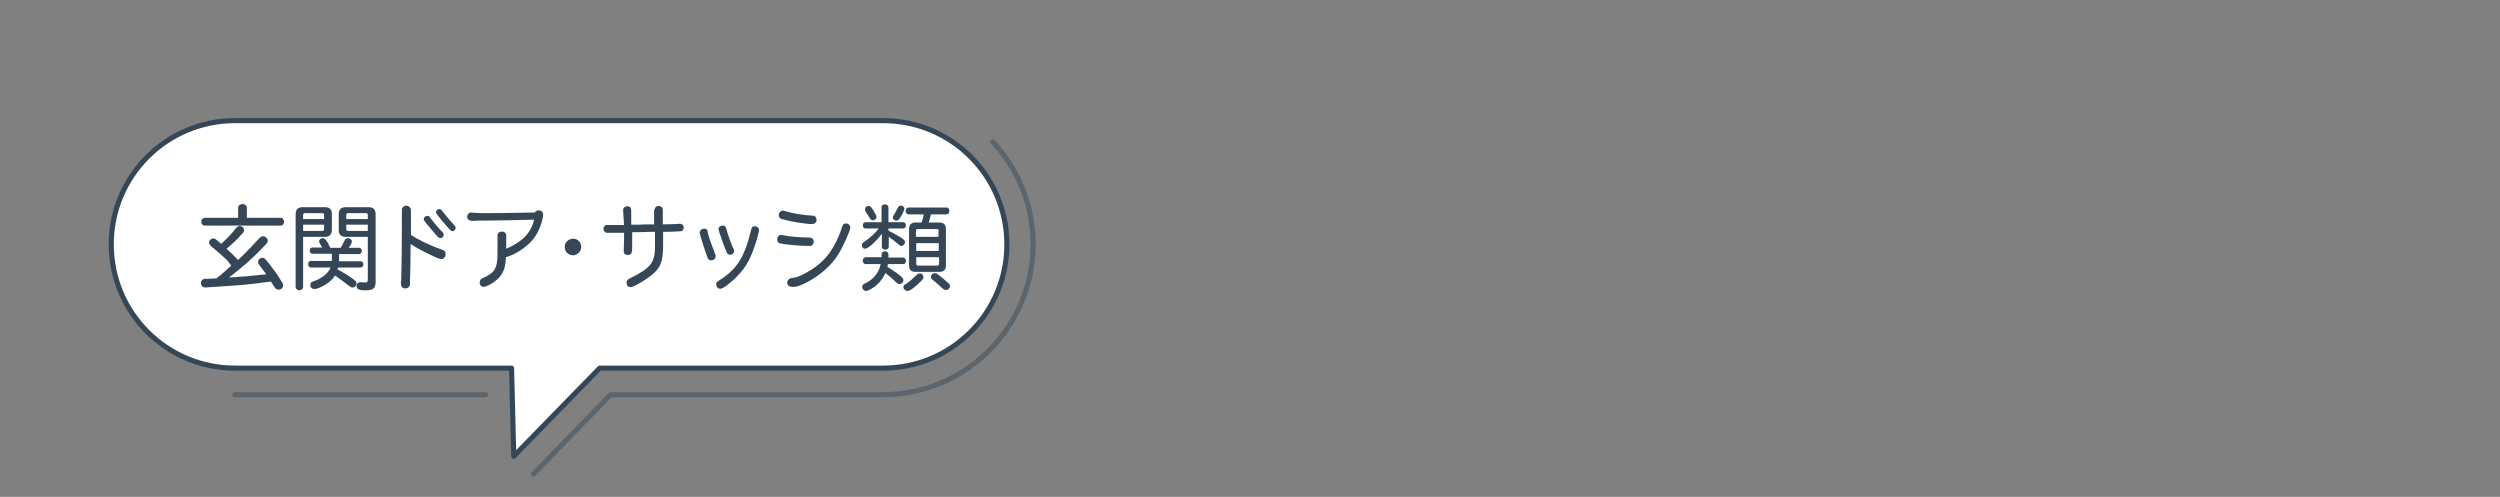 <?xml version="1.0" encoding="utf-8"?>
<!-- Generator: Adobe Illustrator 25.2.1, SVG Export Plug-In . SVG Version: 6.00 Build 0)  -->
<svg version="1.1" id="レイヤー_1" xmlns="http://www.w3.org/2000/svg" xmlns:xlink="http://www.w3.org/1999/xlink" x="0px"
	 y="0px" viewBox="0 0 800 159" style="enable-background:new 0 0 800 159;" xml:space="preserve">
<rect x="0" y="0" width="800" height="159" fill="#808080" stroke="none"/>
<style type="text/css">
	.st0{opacity:0.47;fill:none;stroke:#354756;stroke-width:1.634;stroke-linecap:round;stroke-linejoin:round;stroke-miterlimit:10;}
	.st1{fill:#FFFFFF;stroke:#354756;stroke-width:1.634;stroke-linecap:round;stroke-linejoin:round;stroke-miterlimit:10;}
	.st2{fill:#354756;}
	.st3{fill:none;}
</style>
<g id="レイヤー_2_1_">
</g>
<g>
	<line class="st0" x1="155.4" y1="126.3" x2="75.2" y2="126.3"/>
	<path class="st0" d="M317.7,45.4c8,8.6,12.9,20.1,12.9,32.8c0,26.5-21.6,48.1-48.1,48.1h-87.1l-24.7,25.4"/>
	<path class="st1" d="M164.4,146l27.5-28.2h90.7c21.9,0,39.6-17.7,39.6-39.6c0-21.9-17.7-39.6-39.6-39.6H75.2
		c-21.9,0-39.6,17.7-39.6,39.6c0,21.9,17.7,39.6,39.6,39.6h88.5L164.4,146z"/>
</g>
<g>
	<path class="st2" d="M76.2,66.5c0-0.7,0.6-1.2,1.4-1.2c0.8,0,1.4,0.5,1.4,1.2v3.2h10.8c0.6,0,1.1,0.6,1.1,1.3s-0.5,1.2-1.1,1.2
		H65.5c-0.6,0-1.1-0.5-1.1-1.2c0-0.8,0.4-1.2,1.1-1.3h10.7V66.5z M72.8,83.4c-2.3-2.1-2.6-2.4-5.3-4.7c-0.4-0.4-0.6-0.7-0.6-1.1
		c0-0.7,0.6-1.3,1.3-1.3c0.5,0,0.6,0,2.1,1.3l0.5,0.4c1.9-1.7,3.6-3.5,4.7-5c0.4-0.4,0.8-0.7,1.2-0.7c0.7,0,1.4,0.6,1.4,1.3
		c0,0.4-0.1,0.7-0.7,1.3c-1.4,1.6-2.7,2.8-4.9,4.7c1,0.9,2.3,2.1,3.2,3.1l0.5,0.5l0.8-0.8c2.4-2.3,3.9-3.9,6-6.2
		c0.4-0.4,0.8-0.6,1.2-0.6c0.7,0,1.5,0.7,1.5,1.4c0,0.5-0.1,0.7-1.4,2c-3.4,3.6-6,5.9-11,9.8c1.1-0.1,2.4-0.1,2.8-0.2
		c2.1-0.1,3.2-0.2,7.8-0.7l1.3-0.1c-0.4-0.5-1.4-1.9-2.2-3c-0.3-0.4-0.4-0.6-0.4-1c0-0.7,0.6-1.3,1.4-1.3c0.7,0,1,0.4,3.5,3.7
		c0.9,1.1,1.8,2.6,2.8,4.2c0.2,0.3,0.3,0.6,0.3,0.9c0,0.8-0.6,1.4-1.5,1.4c-0.4,0-0.8-0.2-1-0.5c-0.1-0.1-0.1-0.1-0.5-0.7
		c-0.3-0.4-0.4-0.6-0.9-1.4c-4.6,0.6-7.8,1-10.7,1.2l-10.3,0.7c-0.9,0-1.4-0.6-1.4-1.5c0-0.6,0.4-1,0.9-1.2c0.2-0.1,0.2-0.1,2-0.1
		c1.2-0.1,1.5-0.1,2-0.1c1.2-0.9,1.6-1.2,4.8-4.1L72.8,83.4z"/>
	<path class="st2" d="M97,91.8c0,0.6-0.5,1.1-1.2,1.1c-0.7,0-1.2-0.5-1.2-1.1V68.6c0-1.5,0.7-2.3,2.2-2.3h7.2c1.5,0,2.2,0.7,2.2,2.2
		v5.1c0,1.4-0.8,2.2-2.2,2.2H97V91.8z M103.7,70.1v-1.3c0-0.4-0.2-0.6-0.6-0.6h-5.5c-0.4,0-0.6,0.2-0.6,0.6v1.3H103.7z M97,73.9h6.1
		c0.4,0,0.6-0.2,0.6-0.6v-1.4H97V73.9z M100,81.2c-0.5,0-0.9-0.4-0.9-1c0-0.6,0.4-1,0.9-1h3.1c-0.3-0.5-0.5-0.8-0.7-1.2
		c-0.2-0.4-0.3-0.5-0.3-0.7c0-0.6,0.5-1.1,1.2-1.1c0.7,0,1.4,0.9,2.4,3.1h3.3c0.4-0.6,0.7-1.2,1.3-2.4c0.2-0.5,0.6-0.7,1-0.7
		c0.7,0,1.3,0.5,1.3,1.1c0,0.4-0.3,1-1,2h3.3c0.5,0,0.9,0.4,0.9,1c0,0.5-0.4,1-0.9,1h-6.4v2.3h6.9c0.5,0,0.9,0.4,0.9,1s-0.4,1-0.9,1
		h-7.2c-0.1,0.2-0.1,0.4-0.2,0.6l1.1,0.6c2.1,1.2,3.3,2,4.3,2.8c0.5,0.4,0.7,0.6,0.7,1.1c0,0.7-0.6,1.3-1.2,1.3
		c-0.5,0-0.6-0.1-1.3-0.6c-1.1-0.9-2.7-2-4.2-3.1l-0.2-0.1c-0.7,1.1-1.8,2.1-3.1,2.9c-1.2,0.8-2.8,1.4-3.5,1.4
		c-0.7,0-1.3-0.5-1.3-1.3c0-0.7,0.2-0.9,1.1-1.2c2.6-0.9,4.7-2.6,5.4-4.4h-6.3c-0.5,0-0.9-0.4-0.9-1.1c0-0.6,0.3-1,0.9-1h6.7v-2.3
		H100z M110.6,75.8c-1.4,0-2.2-0.7-2.2-2.2v-5.1c0-1.4,0.7-2.2,2.2-2.2h7.4c1.5,0,2.2,0.8,2.2,2.3v21.5c0,2.2-0.7,2.8-3.4,2.8
		c-2,0-2.7-0.4-2.7-1.4c0-0.7,0.5-1.2,1.3-1.2c0.1,0,0.1,0,0.3,0c0.4,0.1,0.8,0.1,1.1,0.1c0.7,0,0.9-0.2,0.9-1V75.8H110.6z
		 M117.7,68.8c0-0.4-0.2-0.6-0.6-0.6h-5.7c-0.4,0-0.6,0.2-0.6,0.6v1.3h6.9V68.8z M110.8,71.9v1.4c0,0.4,0.2,0.6,0.6,0.6h6.3v-2
		H110.8z"/>
	<path class="st2" d="M131.4,75.1c2.7,1.8,6.7,3.7,10.1,4.8c0.7,0.2,1.1,0.7,1.1,1.4c0,0.9-0.6,1.6-1.4,1.6c-0.3,0-0.5-0.1-1.4-0.4
		c-3.1-1.4-5.9-2.8-8.4-4.4c-0.1,5.9-0.1,6.3-0.1,8.2c-0.1,2.2-0.1,3.7-0.1,4.2c0,0.6,0,0.7-0.1,0.9c-0.2,0.5-0.7,0.9-1.4,0.9
		c-0.8,0-1.4-0.5-1.4-1.4c0-0.4,0-0.9,0.1-1.5c0.1-4.1,0.2-10.3,0.2-18.4c0-4.2,0-4.2,0.1-4.4c0.2-0.4,0.8-0.8,1.3-0.8
		c0.4,0,0.8,0.2,1.1,0.5c0.3,0.3,0.4,0.5,0.4,1.2l0,0.6v4.3l0,1.3V75.1z M137.7,69.7c1.1,1.5,2.8,3.5,4,4.7c0.2,0.3,0.3,0.4,0.3,0.7
		c0,0.6-0.5,1.1-1.1,1.1c-0.3,0-0.4-0.1-0.9-0.5c-3.8-4.4-4.4-5.1-4.4-5.6s0.5-1,1-1C137.1,69,137.3,69.1,137.7,69.7z M141.5,67.5
		c0.5,0.7,3.2,3.9,4,4.7c0.2,0.2,0.3,0.4,0.3,0.7c0,0.6-0.5,1.1-1,1.1c-0.5,0-1.2-0.8-3.8-3.9c-1.3-1.7-1.5-1.9-1.5-2.2
		c0-0.5,0.5-1,1-1C141,66.9,141.1,67,141.5,67.5z"/>
	<path class="st2" d="M151.7,68.1c1.1,0.1,2.3,0.1,4.2,0.1c2.8,0,4.4,0,15.2-0.2c0.3-0.4,0.8-0.7,1.3-0.7c0.8,0,1.4,0.6,1.4,1.4
		c0,1.1-0.6,3.2-1.4,4.9c-1.1,2.4-2.5,4-4.7,5.7c-2,1.5-4,2.5-5.8,3c-0.1,2.5-0.5,4.1-1.4,5.5c-1,1.5-2.7,2.9-4.7,3.7
		c-0.5,0.2-0.7,0.3-1,0.3c-0.8,0-1.3-0.5-1.3-1.4c0-0.4,0.2-0.9,0.5-1.1c0.1-0.1,0.1-0.1,0.7-0.4c3.7-1.7,4.5-3.1,4.5-7.9v-5.7
		c0-0.7,0.6-1.2,1.4-1.2s1.4,0.5,1.4,1.2v4.3c5.2-2.3,7.9-5,8.9-9.3c-5,0.1-8,0.2-9.1,0.2c-5.2,0.1-8.8,0.1-9.1,0.1
		c-0.5,0-1.1,0.1-1.3,0.1c-1.2,0-1.9-0.5-1.9-1.3c0-0.3,0.1-0.7,0.4-1c0.2-0.3,0.5-0.4,1-0.4L151.7,68.1z"/>
	<path class="st2" d="M186,79c0,1.4-1.2,2.7-2.7,2.7c-1.4,0-2.6-1.2-2.6-2.7c0-1.4,1.2-2.6,2.7-2.6C184.8,76.3,186,77.6,186,79z"/>
	<path class="st2" d="M209.5,67.1c0-0.7,0.5-1.2,1.3-1.2c0.7,0,1.3,0.5,1.3,1.2v4.7c2.2,0,3.1-0.1,4-0.1c0.6,0,1.1-0.1,1.4-0.1
		c0.8,0,1.3,0.5,1.3,1.2c0,0.6-0.4,1.2-0.9,1.2c-0.7,0.1-4.4,0.2-5.7,0.2v4.2c0,5.6-0.9,7.7-4.7,10.4c-2.2,1.6-5,3.1-5.7,3.1
		c-0.8,0-1.3-0.6-1.3-1.4c0-0.7,0.2-1,1-1.4c6.9-3.4,8.2-5.1,8.1-10.8v-4.1l-1.6,0c-3.1,0.1-4.2,0.1-5.7,0.1c0,2.7,0,2.7,0,3.3
		c0,1.2,0,2.7-0.1,2.9c-0.1,0.7-0.5,1.1-1.3,1.1c-0.8,0-1.3-0.4-1.3-1.1l0.1-3.9c0-0.3,0-1,0-2.1c-3,0-4.9,0-5.5,0s-1.1-0.6-1.1-1.3
		c0-0.6,0.4-1.1,0.9-1.2c0.1,0,0.1,0,1.2,0c1.2,0,1.6,0,3.4,0h1.1l-0.1-1.3l-0.1-1.6c0-0.7-0.1-1.5-0.1-1.6v-0.3
		c0-0.7,0.6-1.2,1.4-1.2c0.6,0,1,0.3,1.1,0.8c0.1,0.2,0.1,0.2,0.1,3.5l0,0.7l0,0.9l1.3,0h1.2l2.1-0.1l1.3,0l1.4,0V67.1z"/>
	<path class="st2" d="M226.3,73.6c0.1,0.1,0.1,0.1,0.2,0.9c0.6,2.2,0.7,2.5,2.4,6.9c0.1,0.3,0.1,0.5,0.1,0.7c0,0.7-0.6,1.2-1.4,1.2
		c-0.5,0-0.9-0.2-1.1-0.6c-0.3-0.7-1.9-5.5-2.3-7c-0.3-1-0.3-1.1-0.3-1.3c0-0.6,0.6-1.2,1.3-1.2C225.7,73.1,226.1,73.3,226.3,73.6z
		 M242.9,73.7c0,0.5-1,4.1-1.7,5.9c-1.5,4.2-3.1,6.7-6,9.5c-2,1.9-3.9,3.3-4.7,3.3c-0.8,0-1.3-0.6-1.3-1.4c0-0.4,0.1-0.7,0.4-0.9
		c0.1-0.1,0.1-0.1,0.6-0.4c5.7-3.6,8.1-7.5,10.2-16.3c0.1-0.7,0.5-1,1.2-1S242.9,73,242.9,73.7z M232.2,72.7
		c0.1,0.1,0.1,0.3,0.3,0.8c0.3,1.3,1.7,5.2,2.3,6.3c0.1,0.2,0.1,0.4,0.1,0.6c0,0.6-0.5,1.1-1.2,1.1c-0.5,0-0.9-0.2-1.1-0.6
		c-0.6-1.2-2.7-7.2-2.7-7.6c0-0.6,0.6-1.1,1.3-1.1C231.7,72.1,232.1,72.3,232.2,72.7z"/>
	<path class="st2" d="M250.7,75.3c1.8,0.4,5.5,0.7,8.1,0.7c1,0,1.6,0.5,1.6,1.4c0,0.4-0.3,0.9-0.6,1.1c-0.3,0.2-0.4,0.2-1,0.2
		c-2.7,0-7.3-0.4-9.1-0.8c-0.7-0.1-1-0.6-1-1.4c0-0.7,0.6-1.4,1.3-1.4C250,75.2,250,75.2,250.7,75.3z M251.4,67.6
		c1.9,0.6,5.8,1.3,8.5,1.4c0.9,0,1.4,0.5,1.4,1.4c0,0.7-0.6,1.3-1.4,1.3c-2.1,0-7-0.8-9.3-1.5c-0.3-0.1-0.6-0.1-0.7-0.2
		c-0.4-0.2-0.7-0.6-0.7-1.2c0-0.7,0.6-1.4,1.4-1.4C250.8,67.4,250.8,67.4,251.4,67.6z M253.8,88.9c2-0.1,6.9-2.9,9.4-5.4
		c2.5-2.3,4.9-6.4,6.3-11c0.2-0.7,0.6-1,1.2-1c0.8,0,1.4,0.6,1.4,1.3c0,1-2.3,6.1-3.9,8.7c-2.1,3.3-5.5,6.4-9.7,8.7
		c-2.1,1.1-3.4,1.6-4.7,1.6c-1.3,0-1.9-0.4-1.9-1.5C252.1,89.5,252.7,88.9,253.8,88.9L253.8,88.9z"/>
	<path class="st2" d="M282.1,74.9c-1.9,2.6-4.4,4.7-5.3,4.7c-0.6,0-1-0.5-1-1.1c0-0.5,0.1-0.7,1-1.3c1.6-1.1,3.3-2.6,4.4-4.1H277
		c-0.6,0-0.9-0.4-0.9-1c0-0.6,0.4-1,0.9-1h5.1v-4.8c0-0.6,0.4-0.9,1.1-0.9c0.6,0,1.1,0.4,1.1,0.9v4.8h4.7c0.5,0,0.9,0.4,0.9,1
		s-0.4,1-0.9,1h-4.7v0.7c4.4,2.3,5.3,2.9,5.3,3.7c0,0.6-0.6,1.2-1.1,1.2c-0.4,0-0.5-0.1-1.1-0.6c-1.3-1.1-2-1.6-3-2.3V79
		c0,0.5-0.5,0.9-1.1,0.9c-0.6,0-1.1-0.4-1.1-0.9V74.9z M282.1,81.4c0-0.6,0.5-1,1.1-1s1.1,0.4,1.1,1v1h4.7c0.5,0,0.9,0.5,0.9,1.1
		c0,0.6-0.4,1-0.9,1h-4.9c0,0.3-0.1,0.6-0.1,0.9c2.2,1.4,3.1,2,4.5,3.2c0.4,0.4,0.6,0.7,0.6,1.1c0,0.6-0.6,1.2-1.2,1.2
		c-0.4,0-0.6-0.1-1.3-0.7c-0.7-0.7-2-1.9-3.1-2.7c-0.1-0.1-0.1-0.1-0.2-0.1c-0.9,2.1-2.6,4-4.6,5.1c-0.7,0.4-1.2,0.6-1.6,0.6
		c-0.6,0-1.2-0.6-1.2-1.3c0-0.4,0.2-0.7,0.5-0.9c0.1-0.1,0.1-0.1,0.8-0.4c2.4-1.2,4.2-3.5,4.6-6H277c-0.6,0-0.9-0.4-0.9-1.1
		c0-0.6,0.3-1,0.9-1.1h5.1V81.4z M277,67.7c-0.2-0.3-0.2-0.5-0.2-0.7c0-0.6,0.5-1.1,1.1-1.1c0.6,0,0.7,0.1,1.7,1.6
		c0.6,1.1,0.9,1.6,0.9,1.9c0,0.6-0.6,1.1-1.2,1.1c-0.3,0-0.6-0.2-0.9-0.5c0-0.1,0-0.1-0.7-1.2L277,67.7z M289.4,66.8
		c0,0.4-0.6,1.7-1.3,2.8c-0.5,0.8-0.8,1-1.3,1c-0.6,0-1.1-0.5-1.1-1c0-0.3,0.1-0.5,0.4-0.9c0.3-0.5,0.7-1.3,1.1-2
		c0.3-0.7,0.6-0.9,1.1-0.9C288.9,65.8,289.4,66.3,289.4,66.8z M295.5,88.7c0,0.4-0.1,0.6-0.6,1.1c-2.2,2.2-3.7,3.3-4.5,3.3
		c-0.7,0-1.3-0.6-1.3-1.2c0-0.5,0.1-0.7,0.9-1.1c0.8-0.5,2.4-1.9,3.2-2.7c0.4-0.4,0.7-0.6,1.1-0.6C294.9,87.4,295.5,88,295.5,88.7z
		 M294.9,71.2c0.4-1.1,0.5-1.6,0.7-2.6h-4.8c-0.6,0-1-0.5-1-1.1c0-0.7,0.4-1.1,1-1.1h12.1c0.6,0,0.9,0.5,0.9,1.1
		c0,0.6-0.4,1.1-0.9,1.1h-5c-0.2,0.9-0.5,1.9-0.7,2.6h3.4c1.4,0,2.1,0.7,2.1,2.1v11.6c0,1.4-0.7,2.1-2.1,2.1H293
		c-1.4,0-2.1-0.6-2.1-2.1V73.3c0-1.4,0.7-2.1,2.1-2.1H294.9z M300.4,73.9c0-0.4-0.2-0.6-0.6-0.6h-6.1c-0.4,0-0.6,0.2-0.6,0.6v1.9
		h7.2V73.9z M300.4,77.8h-7.2v2.5h7.2V77.8z M293.2,82.3v2.1c0,0.4,0.2,0.6,0.6,0.6h6.1c0.4,0,0.6-0.2,0.6-0.6v-2.1H293.2z
		 M300.1,87.8c1.1,0.8,2.4,1.9,3.5,2.9c0.3,0.2,0.4,0.6,0.4,0.9c0,0.6-0.6,1.2-1.3,1.2c-0.4,0-0.6-0.1-1.1-0.5
		c-0.8-0.8-2-1.8-3.3-2.9c-0.3-0.2-0.4-0.5-0.4-0.8c0-0.6,0.6-1.2,1.2-1.2C299.4,87.4,299.8,87.5,300.1,87.8z"/>
</g>
<rect y="0" class="st3" width="800" height="159"/>
</svg>
